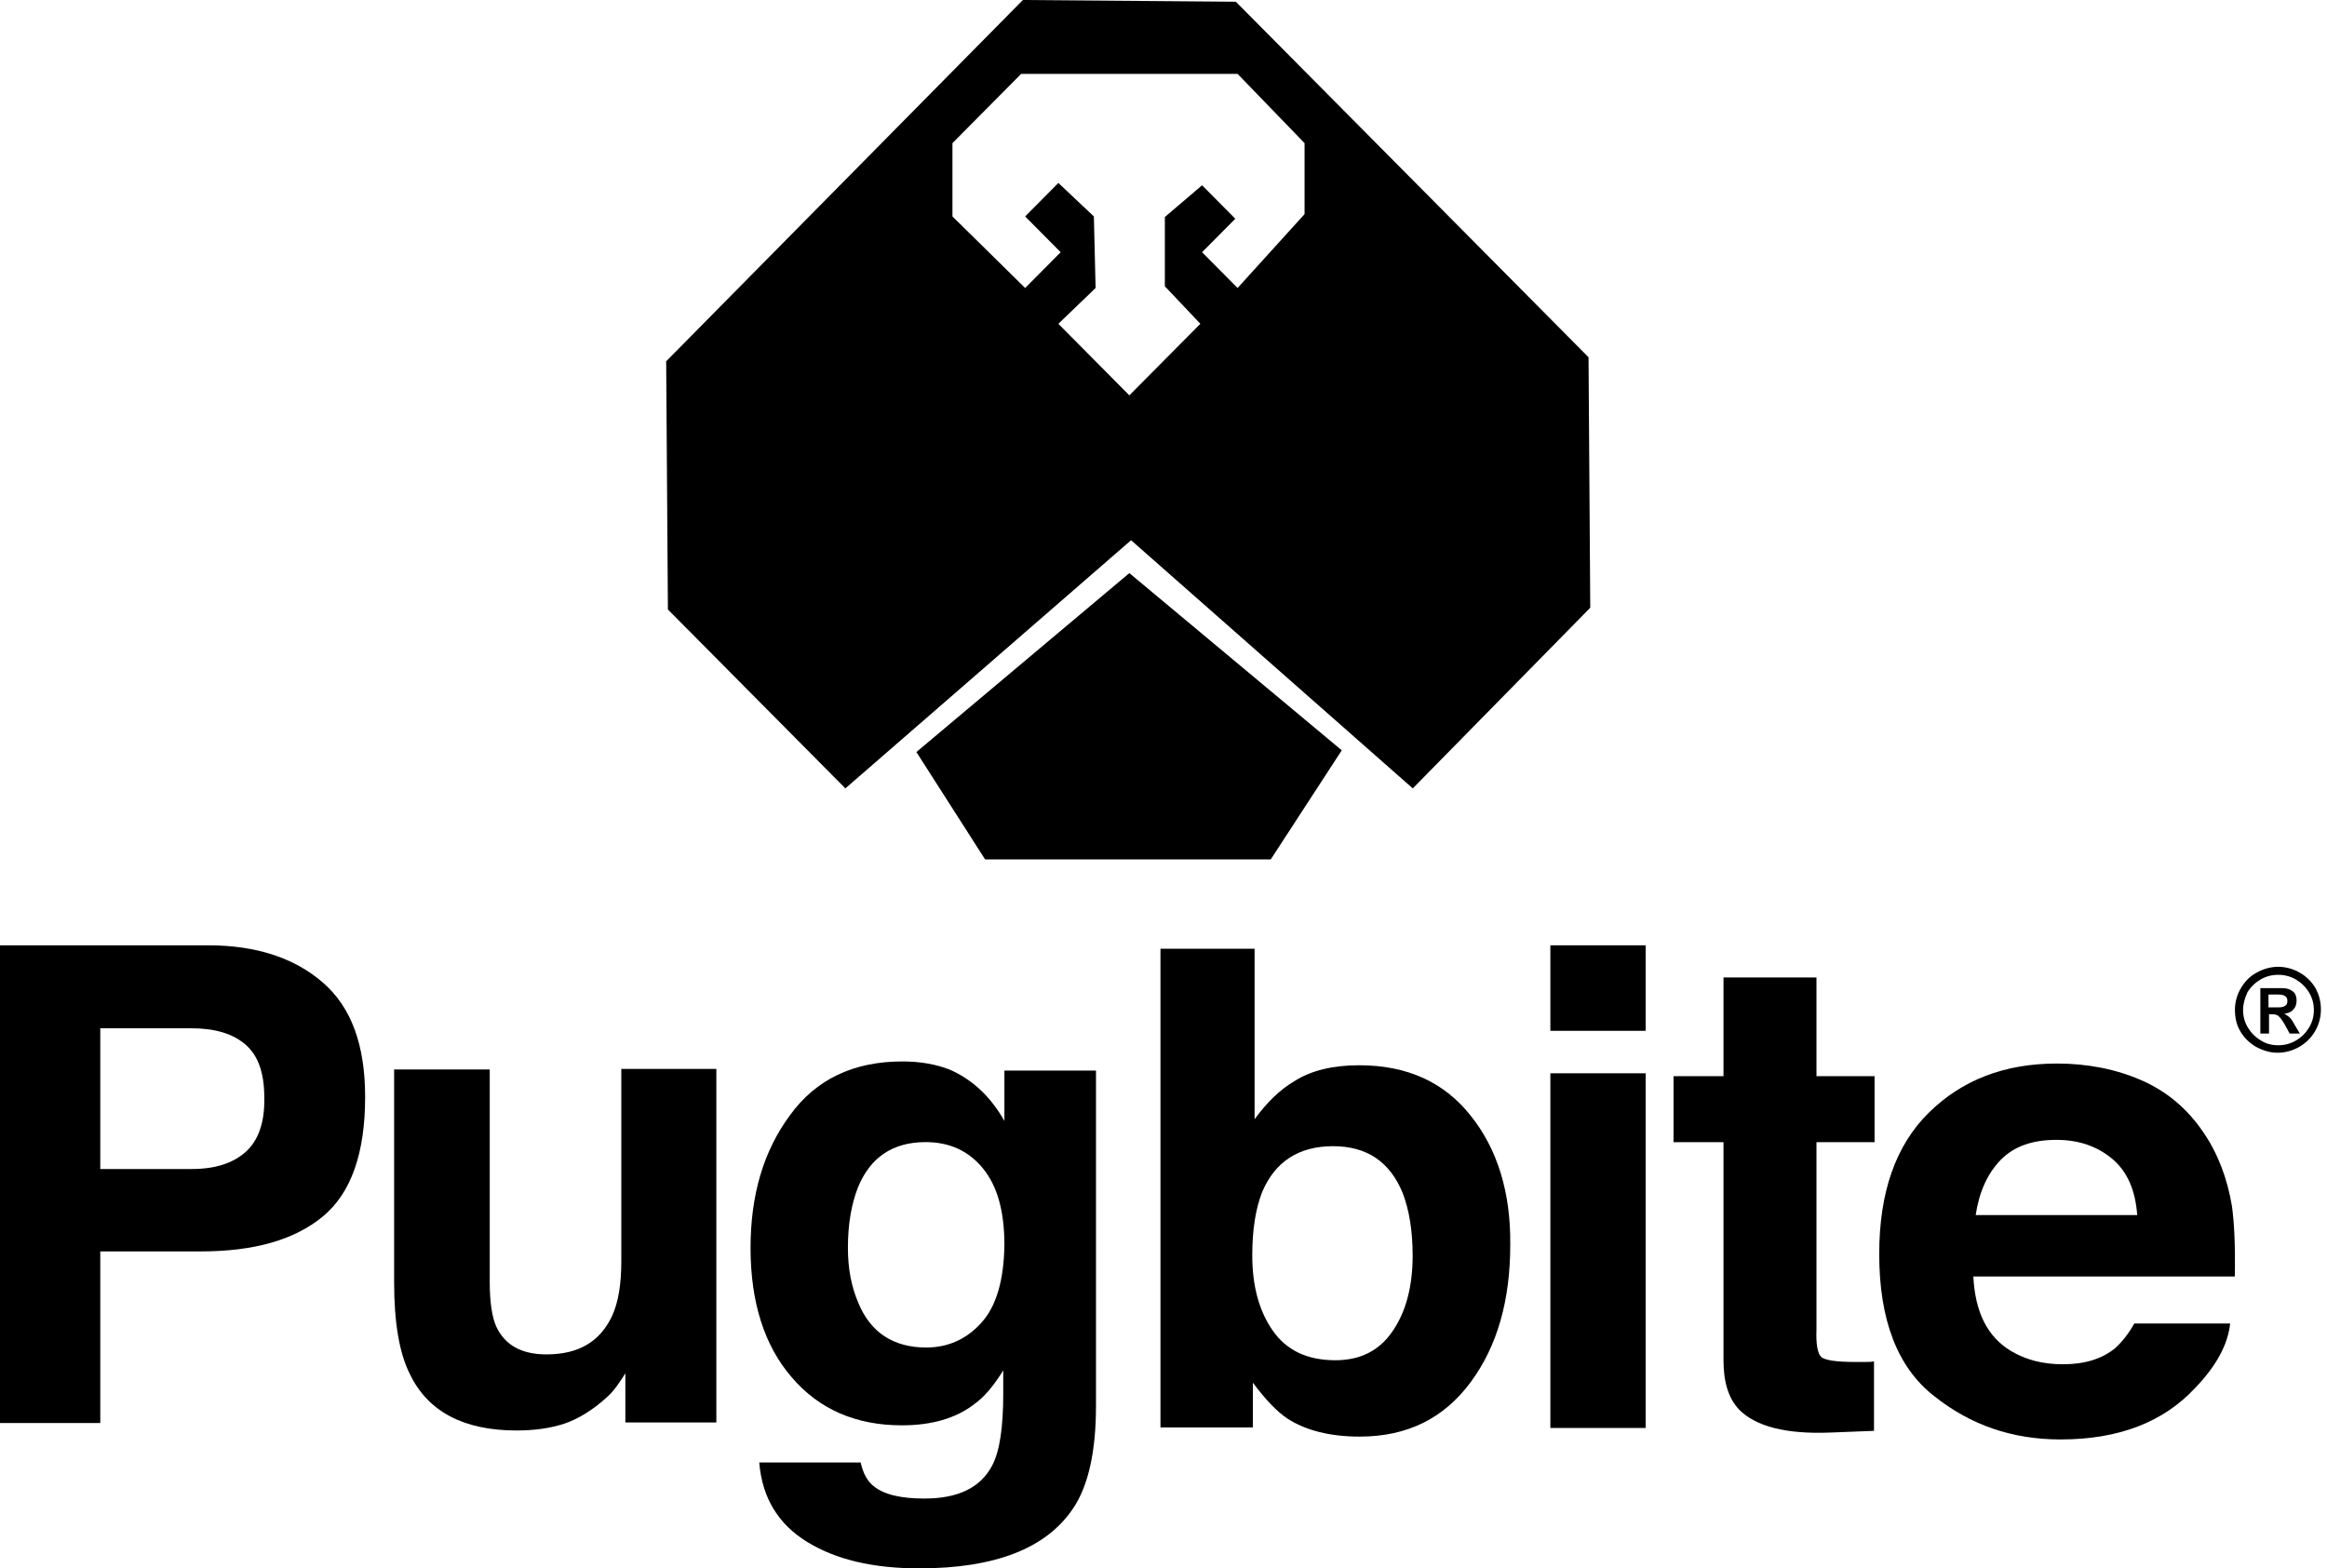 <?xml version="1.0" encoding="UTF-8"?>
<svg width="89px" height="60px" viewBox="0 0 89 60" version="1.1" xmlns="http://www.w3.org/2000/svg" xmlns:xlink="http://www.w3.org/1999/xlink">
    <title>9F8EA5D8-1853-457A-B882-088FC65AB80E</title>
    <g id="3rd-itteration" stroke="none" stroke-width="1" fill="none" fill-rule="evenodd">
        <g id="home" transform="translate(-50, -50)" fill="#000000" fill-rule="nonzero">
            <g id="pugbite_logo_40opx-positive-copy" transform="translate(50, 50)">
                <path d="M51.318,28.704 L48.603,32.877 L37.676,32.877 L35.049,28.77 L43.194,21.925 L51.318,28.704 Z M49.895,5.476 L47.333,2.826 L39.056,2.826 L36.428,5.476 L36.428,8.28 L39.209,11.018 L40.567,9.649 L39.209,8.28 L40.479,6.999 L41.837,8.28 L41.903,11.018 L40.479,12.387 L43.194,15.125 L45.91,12.387 L44.552,10.952 L44.552,8.302 L45.975,7.088 L47.246,8.368 L45.975,9.649 L47.333,11.018 L49.895,8.192 L49.895,5.476 Z M54.034,30.161 L43.26,20.667 L32.333,30.161 L25.545,23.316 L25.479,13.822 L39.122,0 L47.267,0.066 L60.756,13.667 L60.822,23.25 L54.034,30.161 Z" id="Shape"></path>
                <g id="Group" transform="translate(44.384, 36.164)">
                    <rect id="Rectangle" x="14.912" y="0" width="3.645" height="3.271"></rect>
                    <g transform="translate(0, 0.132)">
                        <path d="M40.979,9.836 C40.801,8.782 40.446,7.838 39.89,7.026 C39.268,6.104 38.468,5.445 37.512,5.028 C36.557,4.611 35.468,4.391 34.29,4.391 C32.268,4.391 30.645,5.028 29.379,6.279 C28.112,7.531 27.49,9.331 27.49,11.681 C27.49,14.184 28.179,16.006 29.579,17.104 C30.979,18.223 32.579,18.772 34.423,18.772 C36.646,18.772 38.357,18.114 39.579,16.796 C40.379,15.962 40.824,15.15 40.912,14.337 L37.246,14.337 C37.023,14.732 36.779,15.04 36.512,15.281 C36.001,15.699 35.334,15.896 34.512,15.896 C33.734,15.896 33.09,15.72 32.534,15.391 C31.623,14.842 31.157,13.898 31.09,12.537 L41.09,12.537 C41.112,11.351 41.068,10.473 40.979,9.836 Z M31.179,10.188 C31.312,9.309 31.623,8.607 32.134,8.08 C32.646,7.553 33.357,7.311 34.268,7.311 C35.112,7.311 35.823,7.553 36.401,8.036 C36.979,8.519 37.29,9.243 37.357,10.188 L31.179,10.188 L31.179,10.188 Z" id="Shape"></path>
                        <path d="M25.267,15.611 C25.401,15.742 25.845,15.808 26.579,15.808 C26.69,15.808 26.801,15.808 26.934,15.808 C27.045,15.808 27.179,15.808 27.29,15.786 L27.29,18.443 L25.601,18.509 C23.912,18.575 22.756,18.267 22.134,17.631 C21.734,17.213 21.534,16.599 21.534,15.742 L21.534,7.399 L19.623,7.399 L19.623,4.874 L21.534,4.874 L21.534,1.098 L25.09,1.098 L25.09,4.874 L27.312,4.874 L27.312,7.399 L25.09,7.399 L25.09,14.557 C25.067,15.128 25.134,15.479 25.267,15.611 Z" id="Path"></path>
                        <rect id="Rectangle" x="14.912" y="4.764" width="3.645" height="13.569"></rect>
                        <path d="M11.867,6.389 C10.845,5.094 9.423,4.457 7.6,4.457 C6.6,4.457 5.756,4.655 5.111,5.072 C4.556,5.401 4.067,5.884 3.6,6.521 L3.6,0 L0,0 L0,18.311 L3.533,18.311 L3.533,16.599 C4.022,17.257 4.467,17.718 4.867,17.982 C5.556,18.421 6.467,18.663 7.622,18.663 C9.445,18.663 10.845,17.96 11.867,16.577 C12.889,15.194 13.378,13.437 13.378,11.329 C13.4,9.331 12.889,7.663 11.867,6.389 Z M8.867,14.645 C8.356,15.391 7.622,15.742 6.689,15.742 C5.622,15.742 4.822,15.369 4.289,14.601 C3.756,13.832 3.511,12.866 3.511,11.725 C3.511,10.736 3.645,9.924 3.889,9.309 C4.378,8.146 5.289,7.553 6.6,7.553 C7.889,7.553 8.778,8.146 9.267,9.353 C9.511,9.99 9.645,10.78 9.645,11.746 C9.645,12.932 9.378,13.92 8.867,14.645 Z" id="Shape"></path>
                    </g>
                </g>
                <g id="Group" transform="translate(0, 36.164)">
                    <path d="M38.415,4.772 L38.415,6.719 C37.883,5.778 37.174,5.122 36.31,4.75 C35.8,4.553 35.201,4.443 34.514,4.443 C32.652,4.443 31.211,5.122 30.214,6.501 C29.194,7.88 28.706,9.565 28.706,11.579 C28.706,13.658 29.238,15.321 30.28,16.525 C31.322,17.751 32.741,18.364 34.492,18.364 C35.622,18.364 36.553,18.101 37.263,17.554 C37.662,17.269 38.016,16.832 38.371,16.263 L38.371,17.138 C38.371,18.429 38.238,19.349 37.95,19.896 C37.507,20.749 36.642,21.165 35.356,21.165 C34.448,21.165 33.805,21.012 33.406,20.684 C33.184,20.509 33.007,20.202 32.918,19.786 L29.039,19.786 C29.15,21.143 29.77,22.15 30.879,22.829 C31.987,23.507 33.406,23.836 35.157,23.836 C38.061,23.836 40.011,23.07 41.031,21.559 C41.63,20.684 41.918,19.349 41.918,17.62 L41.918,4.793 L38.415,4.793 L38.415,4.772 Z M37.529,14.446 C36.952,15.081 36.243,15.387 35.423,15.387 C34.182,15.387 33.295,14.818 32.829,13.68 C32.563,13.067 32.43,12.367 32.43,11.579 C32.43,10.659 32.563,9.915 32.807,9.28 C33.273,8.12 34.137,7.529 35.401,7.529 C36.31,7.529 37.041,7.858 37.595,8.536 C38.149,9.215 38.415,10.178 38.415,11.469 C38.393,12.826 38.105,13.811 37.529,14.446 Z" id="Shape"></path>
                    <path d="M23.918,18.276 L23.918,16.372 C23.896,16.416 23.807,16.547 23.674,16.744 C23.541,16.941 23.386,17.138 23.209,17.291 C22.655,17.795 22.101,18.123 21.591,18.298 C21.059,18.473 20.46,18.561 19.751,18.561 C17.734,18.561 16.359,17.838 15.672,16.394 C15.273,15.606 15.074,14.424 15.074,12.892 L15.074,4.75 L18.731,4.75 L18.731,12.892 C18.731,13.658 18.82,14.249 18.997,14.621 C19.33,15.299 19.95,15.65 20.903,15.65 C22.123,15.65 22.943,15.168 23.408,14.183 C23.652,13.658 23.763,12.957 23.763,12.082 L23.763,4.728 L27.398,4.728 L27.398,18.254 L23.918,18.254 L23.918,18.276 Z" id="Path"></path>
                    <path d="M12.347,1.423 C11.261,0.482 9.798,0 7.958,0 L0,0 L0,18.276 L3.835,18.276 L3.835,11.71 L7.692,11.71 C9.709,11.71 11.261,11.272 12.347,10.375 C13.433,9.477 13.965,7.945 13.965,5.8 C13.965,3.808 13.433,2.364 12.347,1.423 Z M9.399,7.901 C8.911,8.339 8.224,8.558 7.337,8.558 L3.835,8.558 L3.835,3.174 L7.315,3.174 C8.202,3.174 8.889,3.371 9.377,3.787 C9.864,4.202 10.108,4.859 10.108,5.822 C10.13,6.763 9.886,7.464 9.399,7.901 Z" id="Shape"></path>
                </g>
                <path d="M85.955,37.966 C86.079,37.762 86.245,37.599 86.451,37.476 C86.658,37.354 86.886,37.293 87.134,37.293 C87.382,37.293 87.609,37.354 87.816,37.476 C88.023,37.599 88.188,37.762 88.312,37.966 C88.436,38.171 88.498,38.395 88.498,38.64 C88.498,38.885 88.436,39.11 88.312,39.314 C88.188,39.518 88.023,39.682 87.816,39.804 C87.609,39.927 87.382,39.988 87.134,39.988 C86.886,39.988 86.658,39.927 86.472,39.804 C86.265,39.682 86.1,39.518 85.976,39.314 C85.852,39.11 85.79,38.885 85.79,38.64 C85.79,38.416 85.852,38.191 85.955,37.966 Z M85.686,39.457 C85.831,39.702 86.038,39.906 86.286,40.049 C86.555,40.192 86.823,40.274 87.113,40.274 C87.402,40.274 87.692,40.192 87.94,40.049 C88.188,39.906 88.395,39.702 88.54,39.457 C88.684,39.212 88.767,38.926 88.767,38.62 C88.767,38.334 88.705,38.069 88.56,37.803 C88.416,37.558 88.209,37.354 87.961,37.211 C87.713,37.068 87.423,36.986 87.134,36.986 C86.844,36.986 86.555,37.068 86.307,37.211 C86.038,37.354 85.852,37.558 85.707,37.803 C85.562,38.048 85.479,38.334 85.479,38.62 C85.479,38.947 85.541,39.212 85.686,39.457 Z M86.761,38.538 L86.761,38.048 L87.154,38.048 C87.258,38.048 87.34,38.069 87.402,38.109 C87.464,38.15 87.485,38.212 87.485,38.293 C87.485,38.375 87.464,38.436 87.402,38.477 C87.34,38.518 87.258,38.538 87.154,38.538 L86.761,38.538 L86.761,38.538 Z M86.451,37.783 L86.451,39.539 L86.782,39.539 L86.782,38.804 L86.927,38.804 C87.01,38.804 87.072,38.824 87.113,38.845 C87.154,38.885 87.216,38.926 87.278,39.028 C87.34,39.11 87.402,39.233 87.485,39.375 L87.568,39.539 L87.961,39.539 L87.754,39.192 C87.671,39.028 87.589,38.926 87.526,38.885 C87.464,38.845 87.423,38.804 87.361,38.783 L87.361,38.783 C87.506,38.763 87.63,38.722 87.713,38.62 C87.795,38.538 87.837,38.416 87.837,38.273 C87.837,38.13 87.795,38.007 87.692,37.926 C87.589,37.844 87.464,37.803 87.299,37.803 L86.451,37.803 L86.451,37.783 Z" id="Shape"></path>
            </g>
        </g>
    </g>
</svg>